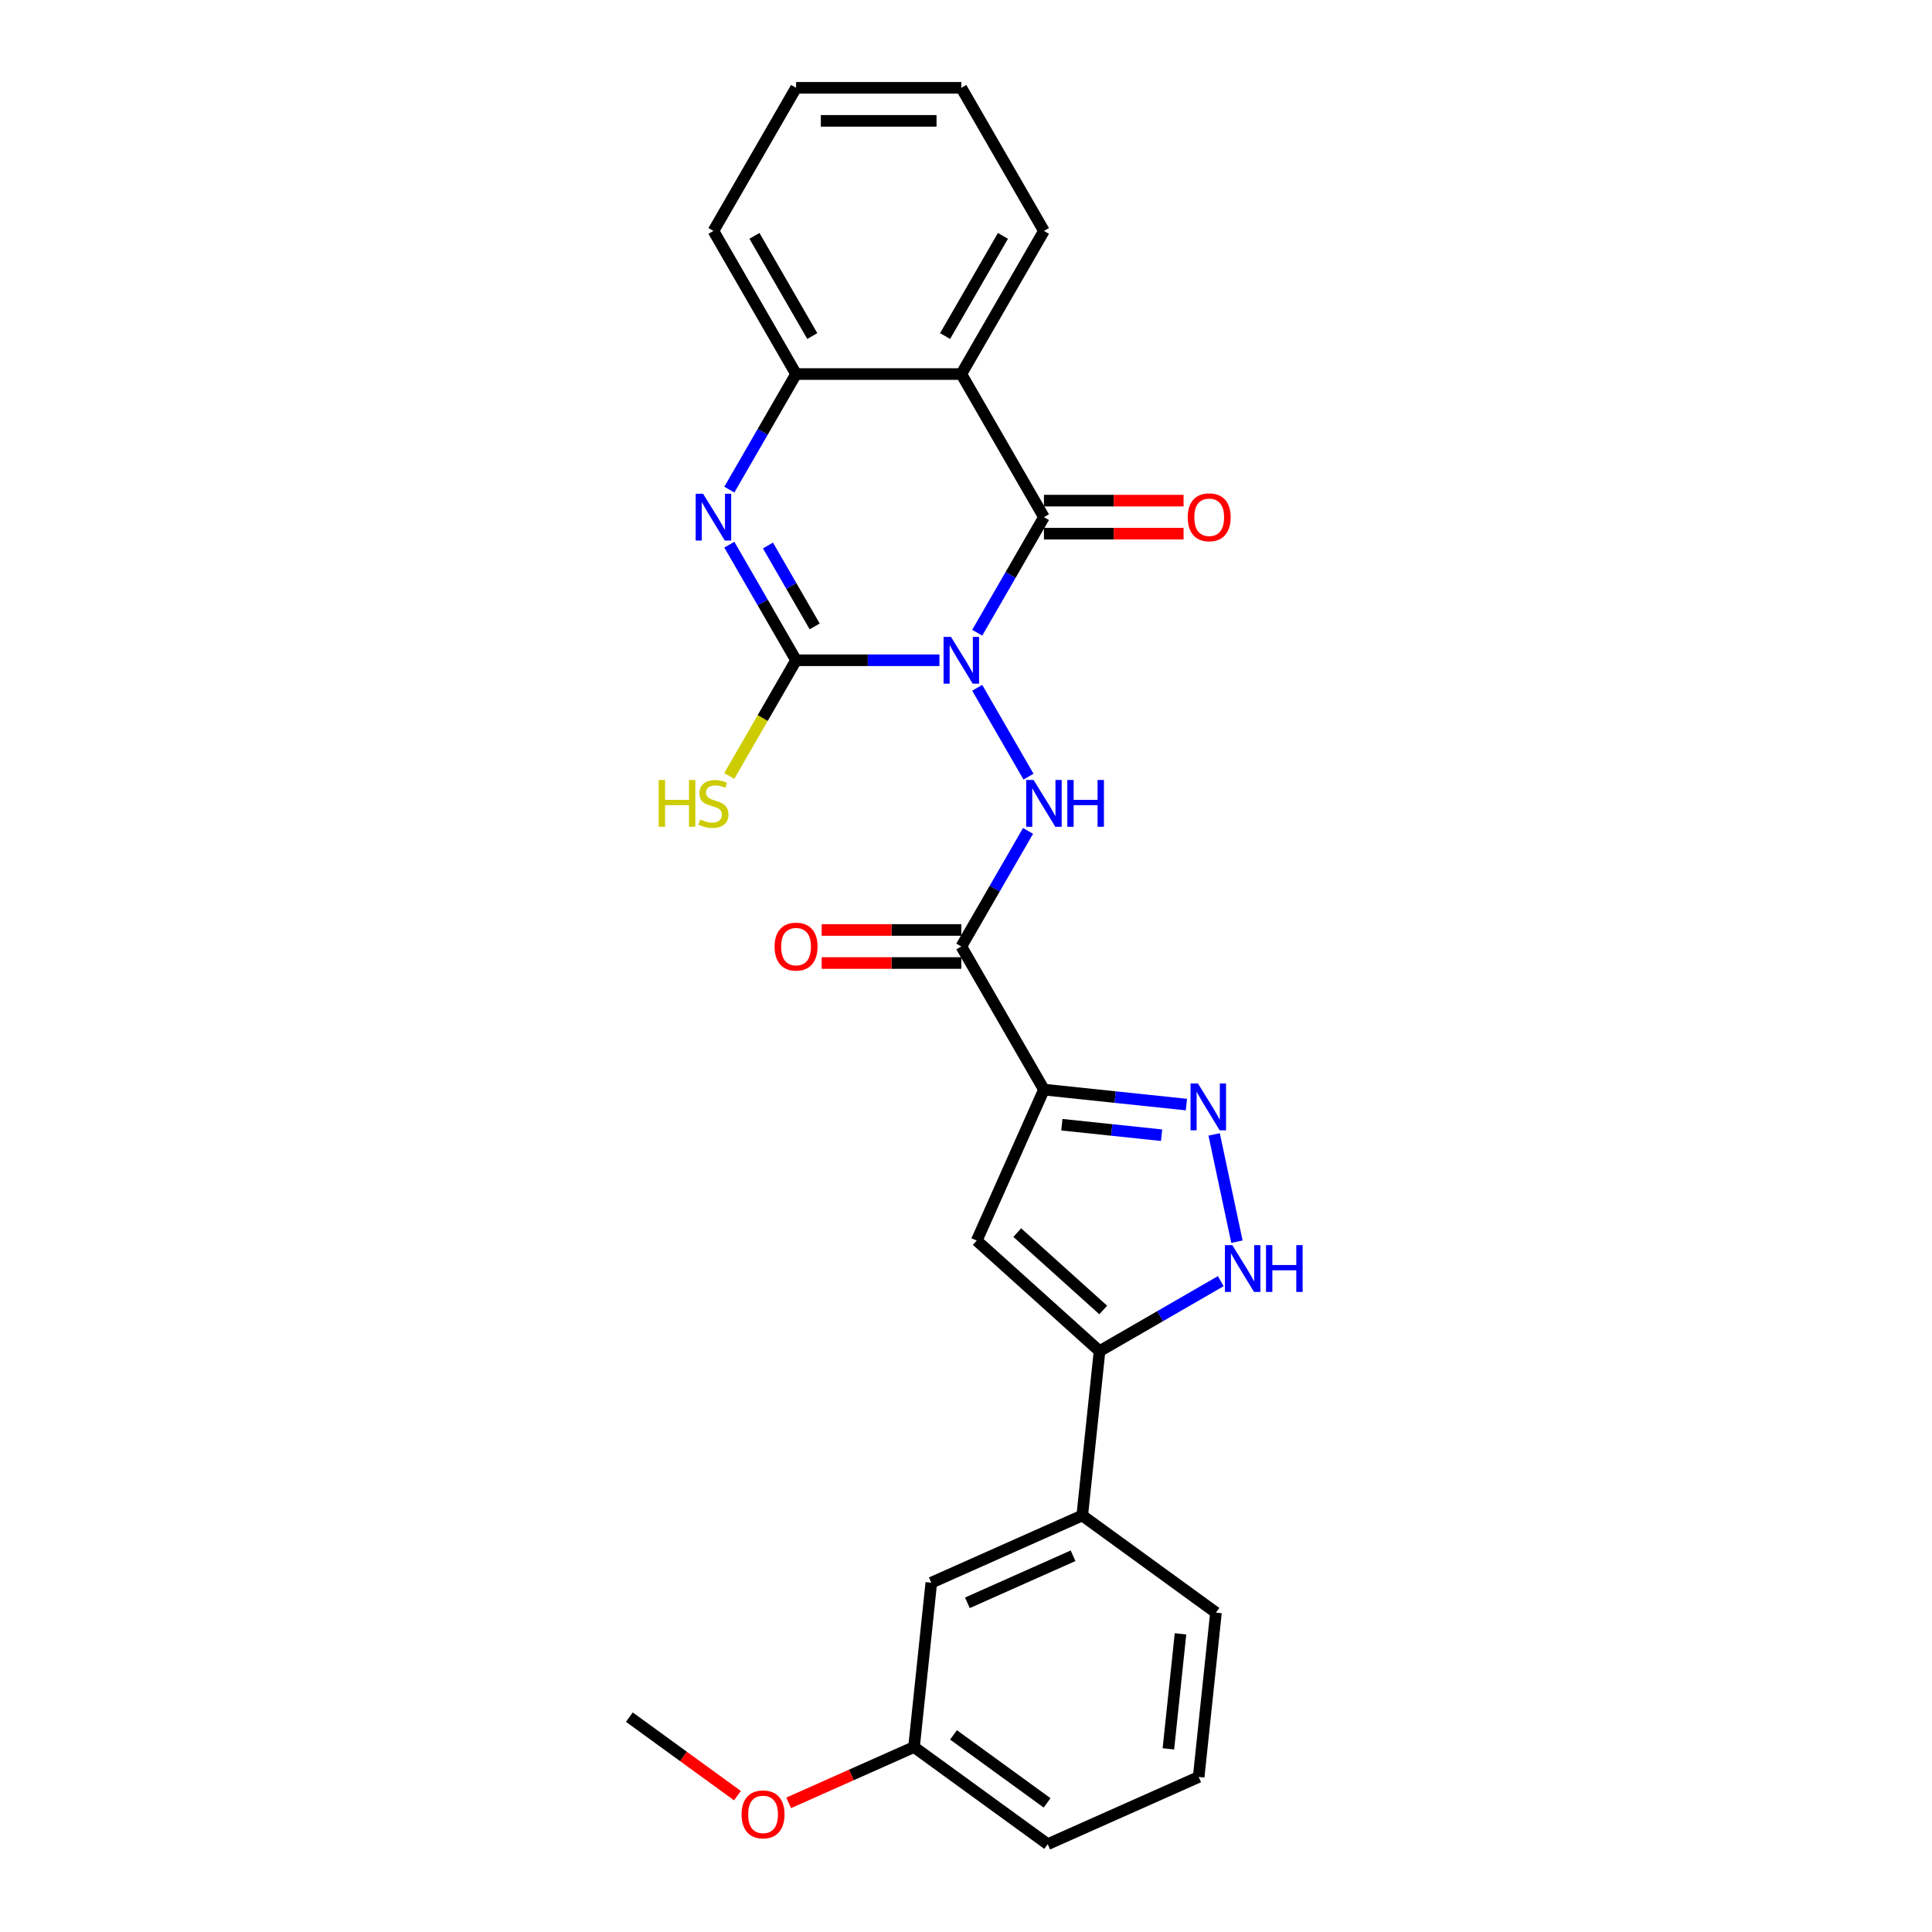 <?xml version='1.0' encoding='iso-8859-1'?>
<svg version='1.1' baseProfile='full'
              xmlns='http://www.w3.org/2000/svg'
                      xmlns:rdkit='http://www.rdkit.org/xml'
                      xmlns:xlink='http://www.w3.org/1999/xlink'
                  xml:space='preserve'
width='1000px' height='1000px' viewBox='0 0 1000 1000'>
<!-- END OF HEADER -->
<rect style='opacity:1.0;fill:#FFFFFF;stroke:none' width='1000' height='1000' x='0' y='0'> </rect>
<path class='bond-0' d='M 486.251,341.753 L 449.147,341.753' style='fill:none;fill-rule:evenodd;stroke:#0000FF;stroke-width:6px;stroke-linecap:butt;stroke-linejoin:miter;stroke-opacity:1' />
<path class='bond-0' d='M 449.147,341.753 L 412.042,341.753' style='fill:none;fill-rule:evenodd;stroke:#000000;stroke-width:6px;stroke-linecap:butt;stroke-linejoin:miter;stroke-opacity:1' />
<path class='bond-1' d='M 505.803,327.503 L 523.073,297.591' style='fill:none;fill-rule:evenodd;stroke:#0000FF;stroke-width:6px;stroke-linecap:butt;stroke-linejoin:miter;stroke-opacity:1' />
<path class='bond-1' d='M 523.073,297.591 L 540.343,267.678' style='fill:none;fill-rule:evenodd;stroke:#000000;stroke-width:6px;stroke-linecap:butt;stroke-linejoin:miter;stroke-opacity:1' />
<path class='bond-4' d='M 505.803,356.003 L 532.353,401.989' style='fill:none;fill-rule:evenodd;stroke:#0000FF;stroke-width:6px;stroke-linecap:butt;stroke-linejoin:miter;stroke-opacity:1' />
<path class='bond-3' d='M 412.042,341.753 L 394.772,311.841' style='fill:none;fill-rule:evenodd;stroke:#000000;stroke-width:6px;stroke-linecap:butt;stroke-linejoin:miter;stroke-opacity:1' />
<path class='bond-3' d='M 394.772,311.841 L 377.502,281.928' style='fill:none;fill-rule:evenodd;stroke:#0000FF;stroke-width:6px;stroke-linecap:butt;stroke-linejoin:miter;stroke-opacity:1' />
<path class='bond-3' d='M 421.676,324.226 L 409.587,303.287' style='fill:none;fill-rule:evenodd;stroke:#000000;stroke-width:6px;stroke-linecap:butt;stroke-linejoin:miter;stroke-opacity:1' />
<path class='bond-3' d='M 409.587,303.287 L 397.498,282.349' style='fill:none;fill-rule:evenodd;stroke:#0000FF;stroke-width:6px;stroke-linecap:butt;stroke-linejoin:miter;stroke-opacity:1' />
<path class='bond-15' d='M 412.042,341.753 L 394.752,371.699' style='fill:none;fill-rule:evenodd;stroke:#000000;stroke-width:6px;stroke-linecap:butt;stroke-linejoin:miter;stroke-opacity:1' />
<path class='bond-15' d='M 394.752,371.699 L 377.463,401.646' style='fill:none;fill-rule:evenodd;stroke:#CCCC00;stroke-width:6px;stroke-linecap:butt;stroke-linejoin:miter;stroke-opacity:1' />
<path class='bond-5' d='M 540.343,267.678 L 497.576,193.604' style='fill:none;fill-rule:evenodd;stroke:#000000;stroke-width:6px;stroke-linecap:butt;stroke-linejoin:miter;stroke-opacity:1' />
<path class='bond-13' d='M 540.343,276.232 L 576.481,276.232' style='fill:none;fill-rule:evenodd;stroke:#000000;stroke-width:6px;stroke-linecap:butt;stroke-linejoin:miter;stroke-opacity:1' />
<path class='bond-13' d='M 576.481,276.232 L 612.619,276.232' style='fill:none;fill-rule:evenodd;stroke:#FF0000;stroke-width:6px;stroke-linecap:butt;stroke-linejoin:miter;stroke-opacity:1' />
<path class='bond-13' d='M 540.343,259.125 L 576.481,259.125' style='fill:none;fill-rule:evenodd;stroke:#000000;stroke-width:6px;stroke-linecap:butt;stroke-linejoin:miter;stroke-opacity:1' />
<path class='bond-13' d='M 576.481,259.125 L 612.619,259.125' style='fill:none;fill-rule:evenodd;stroke:#FF0000;stroke-width:6px;stroke-linecap:butt;stroke-linejoin:miter;stroke-opacity:1' />
<path class='bond-2' d='M 540.343,563.977 L 497.576,489.902' style='fill:none;fill-rule:evenodd;stroke:#000000;stroke-width:6px;stroke-linecap:butt;stroke-linejoin:miter;stroke-opacity:1' />
<path class='bond-7' d='M 540.343,563.977 L 577.213,567.852' style='fill:none;fill-rule:evenodd;stroke:#000000;stroke-width:6px;stroke-linecap:butt;stroke-linejoin:miter;stroke-opacity:1' />
<path class='bond-7' d='M 577.213,567.852 L 614.084,571.727' style='fill:none;fill-rule:evenodd;stroke:#0000FF;stroke-width:6px;stroke-linecap:butt;stroke-linejoin:miter;stroke-opacity:1' />
<path class='bond-7' d='M 549.616,582.152 L 575.425,584.865' style='fill:none;fill-rule:evenodd;stroke:#000000;stroke-width:6px;stroke-linecap:butt;stroke-linejoin:miter;stroke-opacity:1' />
<path class='bond-7' d='M 575.425,584.865 L 601.235,587.578' style='fill:none;fill-rule:evenodd;stroke:#0000FF;stroke-width:6px;stroke-linecap:butt;stroke-linejoin:miter;stroke-opacity:1' />
<path class='bond-8' d='M 540.343,563.977 L 505.553,642.116' style='fill:none;fill-rule:evenodd;stroke:#000000;stroke-width:6px;stroke-linecap:butt;stroke-linejoin:miter;stroke-opacity:1' />
<path class='bond-11' d='M 377.502,253.428 L 394.772,223.516' style='fill:none;fill-rule:evenodd;stroke:#0000FF;stroke-width:6px;stroke-linecap:butt;stroke-linejoin:miter;stroke-opacity:1' />
<path class='bond-11' d='M 394.772,223.516 L 412.042,193.604' style='fill:none;fill-rule:evenodd;stroke:#000000;stroke-width:6px;stroke-linecap:butt;stroke-linejoin:miter;stroke-opacity:1' />
<path class='bond-6' d='M 532.116,430.077 L 514.846,459.99' style='fill:none;fill-rule:evenodd;stroke:#0000FF;stroke-width:6px;stroke-linecap:butt;stroke-linejoin:miter;stroke-opacity:1' />
<path class='bond-6' d='M 514.846,459.99 L 497.576,489.902' style='fill:none;fill-rule:evenodd;stroke:#000000;stroke-width:6px;stroke-linecap:butt;stroke-linejoin:miter;stroke-opacity:1' />
<path class='bond-18' d='M 497.576,193.604 L 540.343,119.529' style='fill:none;fill-rule:evenodd;stroke:#000000;stroke-width:6px;stroke-linecap:butt;stroke-linejoin:miter;stroke-opacity:1' />
<path class='bond-18' d='M 489.176,173.939 L 519.113,122.087' style='fill:none;fill-rule:evenodd;stroke:#000000;stroke-width:6px;stroke-linecap:butt;stroke-linejoin:miter;stroke-opacity:1' />
<path class='bond-27' d='M 497.576,193.604 L 412.042,193.604' style='fill:none;fill-rule:evenodd;stroke:#000000;stroke-width:6px;stroke-linecap:butt;stroke-linejoin:miter;stroke-opacity:1' />
<path class='bond-14' d='M 497.576,481.349 L 461.438,481.349' style='fill:none;fill-rule:evenodd;stroke:#000000;stroke-width:6px;stroke-linecap:butt;stroke-linejoin:miter;stroke-opacity:1' />
<path class='bond-14' d='M 461.438,481.349 L 425.3,481.349' style='fill:none;fill-rule:evenodd;stroke:#FF0000;stroke-width:6px;stroke-linecap:butt;stroke-linejoin:miter;stroke-opacity:1' />
<path class='bond-14' d='M 497.576,498.455 L 461.438,498.455' style='fill:none;fill-rule:evenodd;stroke:#000000;stroke-width:6px;stroke-linecap:butt;stroke-linejoin:miter;stroke-opacity:1' />
<path class='bond-14' d='M 461.438,498.455 L 425.3,498.455' style='fill:none;fill-rule:evenodd;stroke:#FF0000;stroke-width:6px;stroke-linecap:butt;stroke-linejoin:miter;stroke-opacity:1' />
<path class='bond-10' d='M 628.437,587.167 L 640.24,642.697' style='fill:none;fill-rule:evenodd;stroke:#0000FF;stroke-width:6px;stroke-linecap:butt;stroke-linejoin:miter;stroke-opacity:1' />
<path class='bond-9' d='M 505.553,642.116 L 569.117,699.349' style='fill:none;fill-rule:evenodd;stroke:#000000;stroke-width:6px;stroke-linecap:butt;stroke-linejoin:miter;stroke-opacity:1' />
<path class='bond-9' d='M 526.535,637.988 L 571.029,678.051' style='fill:none;fill-rule:evenodd;stroke:#000000;stroke-width:6px;stroke-linecap:butt;stroke-linejoin:miter;stroke-opacity:1' />
<path class='bond-12' d='M 569.117,699.349 L 560.177,784.415' style='fill:none;fill-rule:evenodd;stroke:#000000;stroke-width:6px;stroke-linecap:butt;stroke-linejoin:miter;stroke-opacity:1' />
<path class='bond-29' d='M 569.117,699.349 L 600.492,681.235' style='fill:none;fill-rule:evenodd;stroke:#000000;stroke-width:6px;stroke-linecap:butt;stroke-linejoin:miter;stroke-opacity:1' />
<path class='bond-29' d='M 600.492,681.235 L 631.867,663.121' style='fill:none;fill-rule:evenodd;stroke:#0000FF;stroke-width:6px;stroke-linecap:butt;stroke-linejoin:miter;stroke-opacity:1' />
<path class='bond-19' d='M 412.042,193.604 L 369.275,119.529' style='fill:none;fill-rule:evenodd;stroke:#000000;stroke-width:6px;stroke-linecap:butt;stroke-linejoin:miter;stroke-opacity:1' />
<path class='bond-19' d='M 420.442,173.939 L 390.505,122.087' style='fill:none;fill-rule:evenodd;stroke:#000000;stroke-width:6px;stroke-linecap:butt;stroke-linejoin:miter;stroke-opacity:1' />
<path class='bond-16' d='M 560.177,784.415 L 482.038,819.204' style='fill:none;fill-rule:evenodd;stroke:#000000;stroke-width:6px;stroke-linecap:butt;stroke-linejoin:miter;stroke-opacity:1' />
<path class='bond-16' d='M 555.414,805.261 L 500.716,829.614' style='fill:none;fill-rule:evenodd;stroke:#000000;stroke-width:6px;stroke-linecap:butt;stroke-linejoin:miter;stroke-opacity:1' />
<path class='bond-21' d='M 560.177,784.415 L 629.375,834.69' style='fill:none;fill-rule:evenodd;stroke:#000000;stroke-width:6px;stroke-linecap:butt;stroke-linejoin:miter;stroke-opacity:1' />
<path class='bond-17' d='M 482.038,819.204 L 473.097,904.27' style='fill:none;fill-rule:evenodd;stroke:#000000;stroke-width:6px;stroke-linecap:butt;stroke-linejoin:miter;stroke-opacity:1' />
<path class='bond-20' d='M 473.097,904.27 L 440.656,918.713' style='fill:none;fill-rule:evenodd;stroke:#000000;stroke-width:6px;stroke-linecap:butt;stroke-linejoin:miter;stroke-opacity:1' />
<path class='bond-20' d='M 440.656,918.713 L 408.215,933.157' style='fill:none;fill-rule:evenodd;stroke:#FF0000;stroke-width:6px;stroke-linecap:butt;stroke-linejoin:miter;stroke-opacity:1' />
<path class='bond-30' d='M 473.097,904.27 L 542.295,954.545' style='fill:none;fill-rule:evenodd;stroke:#000000;stroke-width:6px;stroke-linecap:butt;stroke-linejoin:miter;stroke-opacity:1' />
<path class='bond-30' d='M 493.532,897.972 L 541.971,933.164' style='fill:none;fill-rule:evenodd;stroke:#000000;stroke-width:6px;stroke-linecap:butt;stroke-linejoin:miter;stroke-opacity:1' />
<path class='bond-25' d='M 540.343,119.529 L 497.576,45.455' style='fill:none;fill-rule:evenodd;stroke:#000000;stroke-width:6px;stroke-linecap:butt;stroke-linejoin:miter;stroke-opacity:1' />
<path class='bond-26' d='M 369.275,119.529 L 412.042,45.455' style='fill:none;fill-rule:evenodd;stroke:#000000;stroke-width:6px;stroke-linecap:butt;stroke-linejoin:miter;stroke-opacity:1' />
<path class='bond-24' d='M 381.7,929.427 L 353.73,909.106' style='fill:none;fill-rule:evenodd;stroke:#FF0000;stroke-width:6px;stroke-linecap:butt;stroke-linejoin:miter;stroke-opacity:1' />
<path class='bond-24' d='M 353.73,909.106 L 325.759,888.784' style='fill:none;fill-rule:evenodd;stroke:#000000;stroke-width:6px;stroke-linecap:butt;stroke-linejoin:miter;stroke-opacity:1' />
<path class='bond-22' d='M 629.375,834.69 L 620.434,919.756' style='fill:none;fill-rule:evenodd;stroke:#000000;stroke-width:6px;stroke-linecap:butt;stroke-linejoin:miter;stroke-opacity:1' />
<path class='bond-22' d='M 611.021,845.662 L 604.762,905.208' style='fill:none;fill-rule:evenodd;stroke:#000000;stroke-width:6px;stroke-linecap:butt;stroke-linejoin:miter;stroke-opacity:1' />
<path class='bond-23' d='M 620.434,919.756 L 542.295,954.545' style='fill:none;fill-rule:evenodd;stroke:#000000;stroke-width:6px;stroke-linecap:butt;stroke-linejoin:miter;stroke-opacity:1' />
<path class='bond-28' d='M 497.576,45.455 L 412.042,45.455' style='fill:none;fill-rule:evenodd;stroke:#000000;stroke-width:6px;stroke-linecap:butt;stroke-linejoin:miter;stroke-opacity:1' />
<path class='bond-28' d='M 484.746,62.561 L 424.872,62.561' style='fill:none;fill-rule:evenodd;stroke:#000000;stroke-width:6px;stroke-linecap:butt;stroke-linejoin:miter;stroke-opacity:1' />
<path  class='atom-0' d='M 492.222 329.641
L 500.159 342.471
Q 500.946 343.737, 502.212 346.03
Q 503.478 348.322, 503.546 348.459
L 503.546 329.641
L 506.762 329.641
L 506.762 353.865
L 503.444 353.865
L 494.925 339.837
Q 493.932 338.195, 492.872 336.313
Q 491.845 334.431, 491.537 333.85
L 491.537 353.865
L 488.39 353.865
L 488.39 329.641
L 492.222 329.641
' fill='#0000FF'/>
<path  class='atom-4' d='M 363.921 255.567
L 371.858 268.397
Q 372.645 269.663, 373.911 271.955
Q 375.177 274.247, 375.245 274.384
L 375.245 255.567
L 378.461 255.567
L 378.461 279.79
L 375.143 279.79
L 366.624 265.762
Q 365.631 264.12, 364.571 262.238
Q 363.544 260.357, 363.236 259.775
L 363.236 279.79
L 360.089 279.79
L 360.089 255.567
L 363.921 255.567
' fill='#0000FF'/>
<path  class='atom-5' d='M 534.989 403.716
L 542.926 416.546
Q 543.713 417.812, 544.979 420.104
Q 546.245 422.397, 546.313 422.533
L 546.313 403.716
L 549.529 403.716
L 549.529 427.939
L 546.211 427.939
L 537.692 413.912
Q 536.699 412.269, 535.639 410.388
Q 534.612 408.506, 534.304 407.924
L 534.304 427.939
L 531.157 427.939
L 531.157 403.716
L 534.989 403.716
' fill='#0000FF'/>
<path  class='atom-5' d='M 552.438 403.716
L 555.722 403.716
L 555.722 414.014
L 568.107 414.014
L 568.107 403.716
L 571.392 403.716
L 571.392 427.939
L 568.107 427.939
L 568.107 416.751
L 555.722 416.751
L 555.722 427.939
L 552.438 427.939
L 552.438 403.716
' fill='#0000FF'/>
<path  class='atom-8' d='M 620.054 560.806
L 627.992 573.636
Q 628.779 574.902, 630.044 577.194
Q 631.31 579.486, 631.379 579.623
L 631.379 560.806
L 634.595 560.806
L 634.595 585.029
L 631.276 585.029
L 622.757 571.001
Q 621.765 569.359, 620.704 567.477
Q 619.678 565.596, 619.37 565.014
L 619.37 585.029
L 616.222 585.029
L 616.222 560.806
L 620.054 560.806
' fill='#0000FF'/>
<path  class='atom-11' d='M 637.838 644.471
L 645.775 657.301
Q 646.562 658.567, 647.828 660.859
Q 649.094 663.151, 649.162 663.288
L 649.162 644.471
L 652.378 644.471
L 652.378 668.694
L 649.06 668.694
L 640.54 654.666
Q 639.548 653.024, 638.488 651.142
Q 637.461 649.261, 637.153 648.679
L 637.153 668.694
L 634.006 668.694
L 634.006 644.471
L 637.838 644.471
' fill='#0000FF'/>
<path  class='atom-11' d='M 655.287 644.471
L 658.571 644.471
L 658.571 654.769
L 670.956 654.769
L 670.956 644.471
L 674.241 644.471
L 674.241 668.694
L 670.956 668.694
L 670.956 657.506
L 658.571 657.506
L 658.571 668.694
L 655.287 668.694
L 655.287 644.471
' fill='#0000FF'/>
<path  class='atom-14' d='M 614.758 267.747
Q 614.758 261.93, 617.632 258.68
Q 620.506 255.43, 625.877 255.43
Q 631.249 255.43, 634.123 258.68
Q 636.996 261.93, 636.996 267.747
Q 636.996 273.631, 634.088 276.984
Q 631.18 280.303, 625.877 280.303
Q 620.54 280.303, 617.632 276.984
Q 614.758 273.666, 614.758 267.747
M 625.877 277.566
Q 629.572 277.566, 631.557 275.103
Q 633.575 272.605, 633.575 267.747
Q 633.575 262.991, 631.557 260.596
Q 629.572 258.167, 625.877 258.167
Q 622.182 258.167, 620.163 260.562
Q 618.179 262.957, 618.179 267.747
Q 618.179 272.639, 620.163 275.103
Q 622.182 277.566, 625.877 277.566
' fill='#FF0000'/>
<path  class='atom-15' d='M 400.923 489.971
Q 400.923 484.154, 403.797 480.904
Q 406.671 477.654, 412.042 477.654
Q 417.414 477.654, 420.288 480.904
Q 423.162 484.154, 423.162 489.971
Q 423.162 495.855, 420.253 499.208
Q 417.345 502.527, 412.042 502.527
Q 406.705 502.527, 403.797 499.208
Q 400.923 495.889, 400.923 489.971
M 412.042 499.79
Q 415.737 499.79, 417.722 497.326
Q 419.74 494.829, 419.74 489.971
Q 419.74 485.215, 417.722 482.82
Q 415.737 480.391, 412.042 480.391
Q 408.347 480.391, 406.328 482.786
Q 404.344 485.181, 404.344 489.971
Q 404.344 494.863, 406.328 497.326
Q 408.347 499.79, 412.042 499.79
' fill='#FF0000'/>
<path  class='atom-16' d='M 340.946 403.716
L 344.231 403.716
L 344.231 414.014
L 356.616 414.014
L 356.616 403.716
L 359.901 403.716
L 359.901 427.939
L 356.616 427.939
L 356.616 416.751
L 344.231 416.751
L 344.231 427.939
L 340.946 427.939
L 340.946 403.716
' fill='#CCCC00'/>
<path  class='atom-16' d='M 362.432 424.176
Q 362.706 424.278, 363.835 424.757
Q 364.964 425.236, 366.196 425.544
Q 367.462 425.818, 368.694 425.818
Q 370.986 425.818, 372.32 424.723
Q 373.654 423.594, 373.654 421.644
Q 373.654 420.309, 372.97 419.488
Q 372.32 418.667, 371.294 418.222
Q 370.267 417.778, 368.557 417.264
Q 366.401 416.614, 365.101 415.999
Q 363.835 415.383, 362.911 414.083
Q 362.022 412.782, 362.022 410.593
Q 362.022 407.548, 364.075 405.666
Q 366.162 403.784, 370.267 403.784
Q 373.073 403.784, 376.255 405.119
L 375.468 407.753
Q 372.56 406.556, 370.37 406.556
Q 368.009 406.556, 366.709 407.548
Q 365.409 408.506, 365.443 410.182
Q 365.443 411.482, 366.093 412.269
Q 366.778 413.056, 367.736 413.501
Q 368.728 413.946, 370.37 414.459
Q 372.56 415.143, 373.86 415.827
Q 375.16 416.512, 376.084 417.915
Q 377.042 419.283, 377.042 421.644
Q 377.042 424.997, 374.784 426.81
Q 372.56 428.589, 368.83 428.589
Q 366.675 428.589, 365.033 428.11
Q 363.425 427.665, 361.509 426.878
L 362.432 424.176
' fill='#CCCC00'/>
<path  class='atom-21' d='M 383.838 939.128
Q 383.838 933.312, 386.712 930.061
Q 389.586 926.811, 394.958 926.811
Q 400.329 926.811, 403.203 930.061
Q 406.077 933.312, 406.077 939.128
Q 406.077 945.013, 403.169 948.366
Q 400.261 951.684, 394.958 951.684
Q 389.62 951.684, 386.712 948.366
Q 383.838 945.047, 383.838 939.128
M 394.958 948.947
Q 398.653 948.947, 400.637 946.484
Q 402.656 943.986, 402.656 939.128
Q 402.656 934.372, 400.637 931.977
Q 398.653 929.548, 394.958 929.548
Q 391.263 929.548, 389.244 931.943
Q 387.26 934.338, 387.26 939.128
Q 387.26 944.021, 389.244 946.484
Q 391.263 948.947, 394.958 948.947
' fill='#FF0000'/>
</svg>
